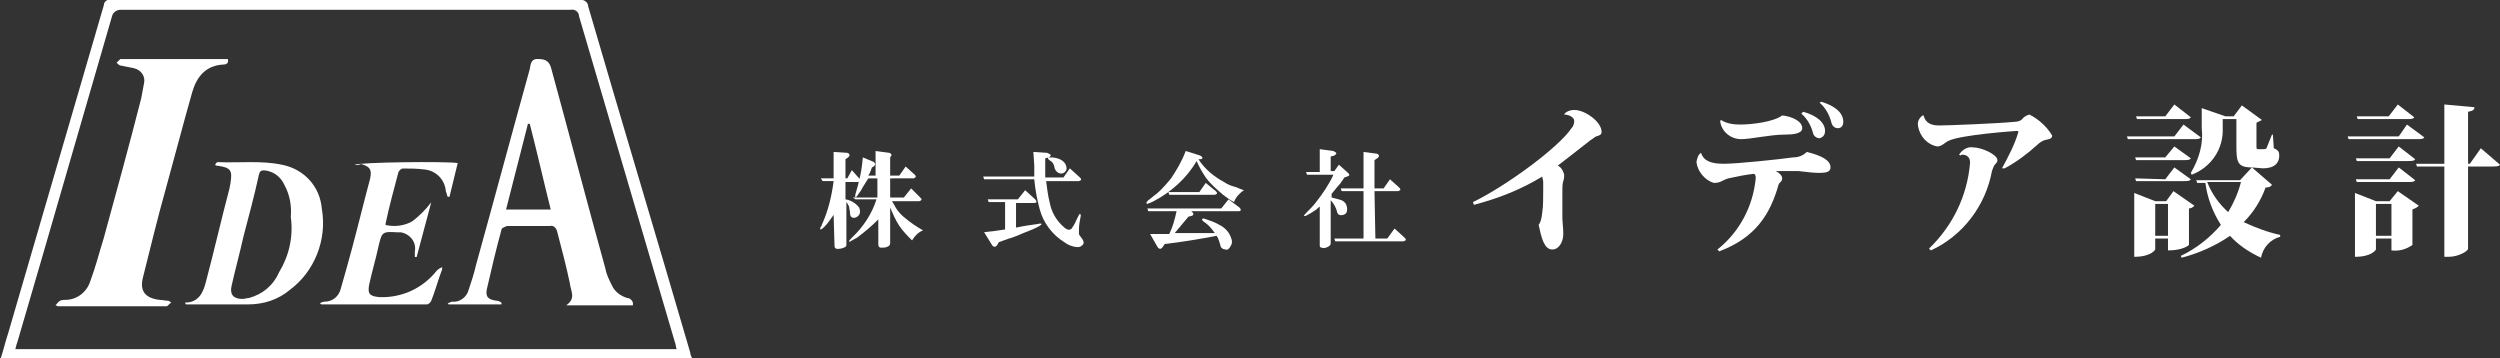<?xml version="1.0" encoding="utf-8"?>
<!-- Generator: Adobe Illustrator 25.4.1, SVG Export Plug-In . SVG Version: 6.00 Build 0)  -->
<svg version="1.1" id="レイヤー_1" xmlns="http://www.w3.org/2000/svg" xmlns:xlink="http://www.w3.org/1999/xlink" x="0px"
	 y="0px" viewBox="0 0 274.1 39.3" style="enable-background:new 0 0 274.1 39.3;" xml:space="preserve">
<rect x="0" y="0" width="274.1" height="39.3" fill="#333333" stroke="none"/>
<style type="text/css">
	.st0{fill:#FFFFFF;}
</style>
<g id="logo_pages" transform="translate(-13 -10)">
	<g id="グループ_3" transform="translate(-343.017 -294.824)">
		<path id="パス_9" class="st0" d="M431.7,343.5c-3.7-12.7-7.5-25.3-11.2-38c0-0.4-0.4-0.7-0.8-0.7l0,0c-17.2,0-34.4,0-51.5,0
			c-0.4-0.1-0.8,0.2-0.8,0.6l0,0c-3.5,12-7,24-10.5,36c-0.3,0.9-0.5,1.8-0.8,2.7h75.8C431.8,343.9,431.7,343.7,431.7,343.5z
			 M357.7,343.1c0.1-0.3,0.1-0.5,0.2-0.7c3.5-11.9,6.9-23.8,10.4-35.8c0.1-0.4,0.5-0.7,0.9-0.7l0,0c16.5,0,32.9,0,49.4,0
			c0.4-0.1,0.9,0.2,0.9,0.7l0,0c3.5,11.9,7,23.8,10.5,35.7c0.1,0.2,0.1,0.5,0.2,0.8H357.7z"/>
		<path id="パス_10" class="st0" d="M374.8,338c-0.2,0.1-0.4,0.4-0.5,0.4c-4,0-7.9,0-11.9,0c-0.1,0-0.2-0.1-0.3-0.1
			c0.2-0.2,0.3-0.4,0.5-0.5s0.4-0.1,0.6-0.1c1.2,0,2.3-0.8,2.7-2c0.6-1.6,1-3.2,1.5-4.8c1.4-5.1,2.8-10.2,4.1-15.3
			c0.1-0.5,0.2-1.1,0.3-1.6c0.2-0.8-0.3-1.5-1.1-1.7c-0.5-0.1-1-0.2-1.5-0.3c-0.1,0-0.3-0.2-0.4-0.3c0.1-0.1,0.3-0.3,0.4-0.4
			c0.1,0,0.2,0,0.2,0h11.3c0.1,0,0.2,0,0.3,0c0.1,0.4-0.1,0.6-0.5,0.6c-1.9,0.1-2.9,1.3-3.4,3c-1,3.5-1.9,7-2.9,10.6
			c-0.9,3.2-1.7,6.5-2.5,9.7c-0.4,1.5,0.2,2.3,1.8,2.5c0.3,0,0.7,0.1,1,0.1L374.8,338z"/>
		<path id="パス_11" class="st0" d="M394.9,322.9c0.4-0.3,10-0.4,11.3-0.2l-0.9,3.7h-0.2c-0.1-0.2-0.1-0.4-0.2-0.6
			c-0.1-1.3-1.1-2.3-2.4-2.4c-0.8-0.1-1.5-0.1-2.3-0.1c-0.2,0-0.4,0.2-0.5,0.4c-0.5,1.9-1,3.7-1.4,5.6c0,0.1,0,0.2,0,0.2
			c1,0.2,2,0.1,2.9-0.4c0.8-0.6,1.5-1.3,2.1-2.1l-1.6,6h-0.2c0-0.2,0-0.4,0-0.6c0.2-1-0.5-1.9-1.5-2.1c-0.1,0-0.2,0-0.3,0
			c-1.8-0.1-1.8-0.1-2.2,1.6c-0.3,1.4-0.7,2.7-1,4.1c-0.2,1,0,1.3,1.1,1.4c2.5,0.1,4.8-1,6.3-2.9c0.2-0.2,0.4-0.3,0.6-0.4
			c0,0.2,0,0.3-0.1,0.5c-0.4,1.1-0.7,2.2-1.1,3.2c-0.1,0.2-0.3,0.4-0.5,0.4c-3.8,0-7.7,0-11.5,0c-0.1,0-0.2-0.1-0.2-0.1
			c0.1-0.1,0.3-0.2,0.5-0.2c0.9,0,1.6-0.6,1.8-1.5c0.4-1.4,0.8-2.8,1.2-4.3c0.7-2.6,1.3-5.1,2-7.7c0.2-1,0-1.3-1-1.6
			C395.2,323,395,322.9,394.9,322.9z"/>
		<path id="パス_12" class="st0" d="M418.1,338.3h7.3c0.1-0.4-0.2-0.7-0.5-0.8c0,0,0,0-0.1,0c-0.7-0.2-1.4-0.7-1.7-1.4
			c-0.3-0.6-0.6-1.2-0.7-1.8c-2-7.2-3.9-14.5-5.9-21.8c-0.2-0.9-0.6-1.2-1.4-1.2c-0.9-0.1-0.9,0.6-1,1.1c-2,7.2-3.9,14.3-5.9,21.5
			c-0.2,0.9-0.5,1.8-0.8,2.7c-0.2,0.8-1,1.4-1.8,1.3c-0.1,0-0.3,0.1-0.5,0.2l0.1,0.1h5.8V338c-0.2-0.1-0.3-0.2-0.5-0.2
			c-0.9-0.1-1.3-0.4-1.1-1.3c0.5-2.2,1-4.3,1.6-6.5c0-0.2,0.4-0.3,0.6-0.4c1.6,0,3.1,0,4.7,0c0.4-0.1,0.7,0.2,0.8,0.6l0,0
			c0.5,1.9,1,3.8,1.4,5.7C418.6,336.8,419.2,337.5,418.1,338.3z M411.5,327.8l2.4-9.4h0.2c0.8,3.1,1.5,6.2,2.3,9.4H411.5z"/>
		<path id="パス_13" class="st0" d="M391.3,327.7c-0.2-2.4-1.9-4.3-4.3-4.8c-2.3-0.5-4.7-0.2-7.1-0.3c-0.1,0-0.2,0.1-0.3,0.3
			c0.1,0.1,0.2,0.1,0.3,0.1c1.4,0.2,1.6,0.5,1.4,1.8c0,0.2-0.1,0.4-0.1,0.6c-0.9,3.4-1.7,6.9-2.6,10.3c-0.3,1.2-0.8,2.3-2.3,2.3
			l0.1,0.2h0.7c2,0,4.1,0,6.1,0c1.7,0,3.3-0.5,4.6-1.6C390.5,334.6,391.9,331.1,391.3,327.7z M386.6,334.7c-0.6,1.4-1.8,2.4-3.3,2.8
			c-0.2,0-0.5,0.1-0.7,0.1c-1,0-1.4-0.5-1.2-1.4c0.4-1.8,0.9-3.6,1.3-5.4c0.6-2.3,1.2-4.5,1.7-6.8c0.1-0.4,0.2-0.5,0.6-0.5
			c1,0.1,1.8,0.7,2.2,1.6c0.6,1.1,0.8,2.3,0.7,3.5C388.2,330.8,387.7,332.9,386.6,334.7L386.6,334.7z"/>
	</g>
	<g id="グループ_13" transform="translate(44.598 -4.344)">
		<g id="グループ_4">
			<path id="パス_14" class="st0" d="M187.9,32.8c0.7-1.3,1.4-2.6,1.8-4c0-0.1-0.1-0.1-0.2-0.1c0,0-6.1,0.4-7.5,1.1
				c-0.4,0.2-0.7,0.6-1.2,0.6c-1.1-0.2-1.9-1.1-2.1-2.2c-0.1-0.5,0.1-0.9,0.5-1.2h0.1c0.2,0.8,0.8,1.1,1.7,1.1s6.2-0.2,8.3-0.4
				c0.3,0,0.7-0.1,0.9-0.4c0.2-0.2,0.4-0.3,0.7-0.4c1,0.5,1.9,1.3,2.5,2.3c0,0.4-0.4,0.4-0.8,0.5c-0.3,0.1-0.6,0.3-0.8,0.5
				c-1.1,1-2.3,1.9-3.6,2.6H187.9z M183.2,31.3c0.3-0.5,0.9-0.9,1.5-0.8c1,0,2.7,0.8,2.7,1.4c0,0.2-0.1,0.3-0.2,0.4
				c-0.2,0.2-0.3,0.5-0.4,0.8c-0.7,3.8-3.2,7.1-6.7,8.7l-0.2-0.2c2.6-2.5,4.2-5.8,4.5-9.4c0-0.2,0-0.9-0.9-0.9
				C183.4,31.4,183.3,31.4,183.2,31.3L183.2,31.3z"/>
		</g>
		<g id="グループ_5">
			<path id="パス_15" class="st0" d="M129.9,36.5c3.7-1.8,9.4-6,10.8-8.1c0.2-0.2,0.3-0.5,0.3-0.8c0-0.4-0.6-0.7-1.1-0.7
				c0-0.1,0.4-0.5,1.1-0.5c1.2,0,3,1.3,3,2.4c0,0.3-0.2,0.4-0.6,0.5c-0.2,0.1-0.4,0.3-0.6,0.4c-1,0.8-2.7,2.1-3.6,2.8
				c0.4,0.2,0.6,0.6,0.7,1c0,0.2,0,0.4-0.1,0.7s-0.1,0.7-0.1,1c0,1,0,2,0,3c0,0.5,0.1,1,0.1,1.8c0,0.9-0.5,1.7-1.2,1.7
				c-0.9,0-1.2-1.3-1.5-2.7c0.2-0.3,0.3-0.5,0.4-1.4c0.1-0.6,0.1-1.6,0.1-2.4c0-0.3,0-0.6,0-0.9c0-0.2-0.1-0.4-0.1-0.6
				c-2.3,1.4-4.8,2.4-7.5,3.1L129.9,36.5z"/>
		</g>
		<g id="グループ_6">
			<path id="パス_16" class="st0" d="M154.9,31.1c0.3,0.9,1.1,1.2,2.5,1.2c1.5,0,6.2-0.5,7.6-0.7c0.6,0,1.1-0.2,1.5-0.6
				c1.6,0.4,2.6,0.9,2.6,1.7c0,0.5-0.5,0.6-1.2,0.6s-1.4-0.1-2.3-0.2c-0.3,0-0.7,0-1.1,0c-0.5,0-1,0-1.4,0c0.4,0.2,0.7,0.5,0.7,0.8
				c0,0.4-0.3,0.4-0.4,0.7c-0.9,3.2-2.5,5.8-6.5,7.3l-0.2-0.2c2.4-1.9,3.9-4.7,4.2-7.8c0-0.2,0-0.4-0.2-0.5
				c-0.9,0.1-1.9,0.3-2.8,0.5c-0.7,0.2-0.8,0.5-1.6,0.5c-1-0.3-1.8-1.3-1.9-2.3C154.5,31.6,154.6,31.3,154.9,31.1L154.9,31.1z
				 M166,28.4c0,0.6-1,0.7-1.9,0.7c-1.6,0-3.7,0.5-4.8,0.5c-1.2,0-2.2-0.9-2.3-2l0.1-0.1c0.6,0.4,1.4,0.5,2.1,0.5
				c1.3,0,3.7-0.3,4.6-1C164.8,27.1,166,27.6,166,28.4L166,28.4z M166.1,26.6c1.5,0.4,2.4,1.2,2.4,2.1c0,0.4-0.2,0.7-0.6,0.8l0,0
				c-0.3,0-0.6-0.2-0.7-0.5c-0.2-0.8-0.6-1.6-1.3-2.2L166.1,26.6z M168.1,25.5c1.3,0.4,2.4,1.1,2.4,2.2c0,0.4-0.2,0.7-0.6,0.7
				c-0.3,0-0.6-0.2-0.7-0.6c-0.2-0.8-0.6-1.6-1.3-2.2L168.1,25.5z"/>
		</g>
		<g id="グループ_7">
			<path id="パス_17" class="st0" d="M207.8,28l1.9,1.4c-0.1,0.2-0.4,0.2-0.8,0.2h-7.2l-0.1-0.3h5.2L207.8,28z M209,36.9
				c-0.2,0.2-0.4,0.3-0.6,0.3v4c0,0-0.6,0.6-2.3,0.6v-1.3h-1.4v1.2c0,0-0.4,0.8-2.3,0.8v-7l2.3,0.9h1.2l0.8-1.1L209,36.9z
				 M206.8,30.4l1.8,1.3c-0.1,0.2-0.4,0.2-0.8,0.2h-5.2l-0.1-0.3h3.3L206.8,30.4z M205.8,34l1-1.3l1.8,1.3c-0.1,0.2-0.4,0.2-0.8,0.2
				h-5.2l-0.1-0.3L205.8,34L205.8,34z M208.6,27.2c-0.1,0.2-0.4,0.2-0.8,0.2h-5.1l-0.1-0.3h3.2l1-1.3L208.6,27.2z M204.7,40.2h1.4
				v-3.5h-1.4V40.2z M215.3,32.7l2.2,1.9c-0.1,0.2-0.3,0.3-0.7,0.3c-0.5,1.4-1.3,2.7-2.4,3.8c1.3,0.6,2.6,1.1,4,1.4v0.2
				c-1.1,0.3-1.9,1.2-2.1,2.3c-1.3-0.6-2.5-1.4-3.4-2.4c-1.6,1.1-3.4,1.9-5.3,2.4l-0.1-0.2c1.7-0.8,3.2-2,4.4-3.4
				c-0.9-1.4-1.5-3-1.7-4.6h-0.9l-0.1-0.3h4.8L215.3,32.7c-1.6,0-1.7-0.6-1.7-2.4v-2.9h-1.5v1c0.1,2.3-1.3,4.3-3.4,5.1l-0.1-0.2
				c0.9-1.5,1.4-3.2,1.2-4.9v-2.2l2.6,0.9h0.9l0.9-1.2l2.2,1.6c-0.2,0.1-0.4,0.2-0.6,0.3v2.6c0,0.2,0,0.3,0.2,0.3h0.6
				c0.1,0,0.2,0,0.3-0.1c0.2-0.5,0.4-1,0.6-1.5h0.1l0.1,1.5c0.5,0.2,0.6,0.4,0.6,0.8c0,0.8-0.5,1.4-1.8,1.4L215.3,32.7z M210.4,34.3
				c0.5,1.3,1.3,2.4,2.3,3.3c0.6-1,1.1-2.1,1.4-3.3H210.4z"/>
		</g>
		<g id="グループ_8">
			<path id="パス_18" class="st0" d="M232.3,28l1.9,1.4c-0.1,0.2-0.4,0.2-0.8,0.2h-7.5l-0.1-0.3h5.6L232.3,28z M230.4,36.4
				l0.9-1.1l2.3,1.6c-0.2,0.2-0.4,0.3-0.7,0.4v3.9c-0.7,0.5-1.5,0.7-2.3,0.6v-1.3h-1.7v1.2c0,0-0.4,0.8-2.3,0.8v-7l2.3,0.9
				L230.4,36.4z M231.4,30.4l1.8,1.4c-0.1,0.2-0.4,0.2-0.8,0.2h-5.6l-0.1-0.3h3.7L231.4,30.4z M230.4,34l1-1.3l1.8,1.4
				c-0.1,0.2-0.4,0.2-0.8,0.2h-5.6l-0.1-0.3C226.7,34,230.4,34,230.4,34z M233.1,27.2c-0.1,0.2-0.4,0.2-0.8,0.2h-5.4l-0.1-0.3h3.5
				l1-1.3L233.1,27.2z M228.9,40.2h1.7v-3.5h-1.7V40.2z M240.4,30.6l2.1,1.8c-0.1,0.2-0.4,0.2-0.9,0.2H239v9c0,0.3-1.1,0.9-2.1,0.9
				h-0.5v-9.9h-3l-0.1-0.3h3.1v-6.5l3.3,0.3c0,0.3-0.2,0.4-0.7,0.5v5.7h0.2L240.4,30.6z"/>
		</g>
		<g id="グループ_18">
			<g id="グループ_14">
				<path id="パス_19" class="st0" d="M59.8,37.9c-0.3,0.4-0.6,0.9-1,1.3c-0.4,0.4-0.6,0.4-0.4,0c0.1-0.1,0.1-0.1,0.1-0.2
					c0.7-1.5,1.1-3.2,1.3-4.8h-1.2l-0.2-0.3h1.4V31l1.5,0.1c0.3,0.1,0.3,0.3,0.1,0.5l-0.3,0.2v2.1h0.2l0.5-0.9l0.8,0.9
					c0.2,0.2,0.1,0.3-0.1,0.4h-1.4v1.9c0.6,0.1,1.1,0.4,1.5,0.9c0.2,0.5,0.1,0.9-0.4,1.1c-0.4,0.1-0.6-0.1-0.6-0.5
					c0-0.2-0.1-0.5-0.1-0.7c-0.1-0.2-0.2-0.4-0.3-0.5v4.7c0,0.2-0.2,0.3-0.6,0.4c-0.5,0.1-0.7,0-0.7-0.3L59.8,37.9z M64.7,38.4
					c-0.7,0.7-1.4,1.3-2.2,1.9c-0.1,0.1-0.3,0.2-0.5,0.3c-0.6,0.4-0.7,0.3-0.2-0.2c1.2-1.1,2.2-2.6,2.7-4.2h-2.3L61.9,36h2.7v-2.1
					h-1c-0.2,0.3-0.3,0.5-0.5,0.8s-0.3,0.6-0.5,0.8l-0.2,0.3c-0.2,0.3-0.3,0.2-0.2-0.2c0.4-1.3,0.7-2.6,0.8-4l1.2,0.5
					c0.2,0.2,0.2,0.3,0,0.5L64,32.7c-0.1,0.3-0.2,0.6-0.4,0.9h0.8v-2.7l1.5,0.2c0.3,0.1,0.3,0.3,0.1,0.5l0,0.2v1.8h1l0.7-1l1,0.9
					c0.2,0.2,0.1,0.3-0.1,0.4H66V36h1.5l0.8-1l1,1c0.2,0.2,0.2,0.3-0.1,0.4h-3c0.2,0.3,0.3,0.5,0.4,0.7c0.3,0.5,0.7,0.9,1.1,1.2
					c0.6,0.5,1.2,0.9,1.9,1.3c-0.5,0.2-0.9,0.6-1.2,1.1c-0.5-0.5-1-1-1.4-1.6s-0.7-1.3-1-2V41c0,0.2-0.1,0.3-0.3,0.4
					c-0.2,0.1-0.5,0.1-0.7,0.1s-0.3-0.1-0.3-0.4L64.7,38.4z"/>
			</g>
			<g id="グループ_15">
				<path id="パス_20" class="st0" d="M79.8,39.3c0.9-0.2,1.7-0.3,2.4-0.4c0.3-0.1,0.4,0,0.4,0c0,0.1-0.3,0.3-1,0.6l-1,0.4
					c-0.9,0.4-1.5,0.6-1.6,0.6c-0.2,0.1-0.6,0.2-1.1,0.4l-0.1,0.2c-0.2,0.4-0.5,0.4-0.7,0l-0.8-1.3c1-0.1,1.7-0.2,2.3-0.3v-3h-1.8
					l-0.1-0.3H80l0.8-1l1.1,1c0.2,0.2,0.2,0.4-0.1,0.4h-2V39.3z M83.1,34.2c0.1,0.8,0.2,1.6,0.4,2.4c0.2,1,0.7,1.9,1.5,2.6
					c0.4,0.4,0.7,0.4,0.9,0.2c0.2-0.3,0.4-0.6,0.5-0.9l0.3-0.6c0.1-0.2,0.2-0.1,0.2,0.1c-0.1,0.5-0.2,1-0.2,1.5c0,0.2,0,0.3,0,0.5
					c0,0.1,0.2,0.3,0.4,0.6c0.1,0.2,0.2,0.4,0,0.6c-0.2,0.2-0.4,0.3-0.9,0.2c-0.4-0.1-0.7-0.2-1.1-0.5c-1.3-0.8-2.3-2.1-2.7-3.6
					c-0.3-1.1-0.5-2.2-0.6-3.3h-5.5l-0.1-0.3h5.6v-1.2L81.7,31l1.5,0.1c0.5,0.2,0.5,0.3,0.2,0.5L83,31.7c0,0.7,0,1.4,0,2.1h2l0.7-1
					l1.1,1c0.2,0.2,0.2,0.3-0.1,0.4H83.1z M83.4,31.6c0.3,0,0.6,0,0.9,0.1c0.4,0.1,0.7,0.3,0.9,0.6c0.1,0.2,0.2,0.5,0.1,0.7
					c-0.2,0.4-0.6,0.5-1,0.2C84.1,33,84,32.8,84,32.6c-0.1-0.3-0.2-0.5-0.4-0.6C83.3,31.8,83.2,31.7,83.4,31.6L83.4,31.6z"/>
			</g>
			<g id="グループ_16">
				<path id="パス_21" class="st0" d="M99.8,31.8c0.7,1.1,1.7,1.9,2.8,2.5c0.3,0.2,0.7,0.4,1.1,0.5s0.7,0.3,1.1,0.4
					c-0.2,0.1-0.4,0.3-0.6,0.5s-0.4,0.5-0.5,0.8c-0.4-0.2-0.8-0.5-1.2-0.8c-0.7-0.6-1.4-1.2-1.9-1.9c-0.4-0.6-0.7-1.1-1-1.8
					c-1.1,1.9-2.8,3.4-4.7,4.4c-0.2,0.1-0.4,0.2-0.7,0.3c-0.2-0.1-0.1-0.2,0.1-0.4c0.3-0.2,0.6-0.5,0.9-0.7c0.6-0.5,1.1-1.1,1.6-1.7
					c0.6-0.9,1.2-1.9,1.6-3l1.6,0.5c0.3,0.2,0.3,0.3,0.1,0.4L99.8,31.8z M94.5,40c0.7,0,1.4,0,2.1,0c0.4-0.8,0.6-1.6,0.8-2.5h-3.1
					l-0.1-0.3h8.1l0.8-1l1.2,0.9c0.2,0.2,0.2,0.4-0.1,0.4H99c0.3,0.2,0.3,0.4,0.1,0.5l-0.4,0.1c-0.5,0.6-1,1.2-1.5,1.8
					c0.6,0,1.5,0,2.5,0c1.2,0,1.8,0,1.9,0c-0.3-0.4-0.6-0.8-1-1.1c-0.5-0.3-0.5-0.5-0.2-0.5c0.6,0.2,1.2,0.4,1.7,0.7
					c0.6,0.3,1.1,0.8,1.3,1.5c0.1,0.2,0.1,0.5,0,0.7c-0.2,0.4-0.4,0.6-0.6,0.5c-0.3,0-0.6-0.2-0.6-0.5c-0.1-0.3-0.2-0.7-0.4-1
					c-2.1,0.4-4,0.7-5.7,0.9l-0.2,0.3c-0.2,0.3-0.4,0.3-0.6,0L94.5,40z M100.6,34.4l1.1,0.9c0.2,0.2,0.2,0.3-0.1,0.4h-5l-0.1-0.3
					h3.4L100.6,34.4z"/>
			</g>
			<g id="グループ_17">
				<path id="パス_22" class="st0" d="M113.1,37c-0.2,0.1-0.3,0.3-0.5,0.4c-0.3,0.2-0.6,0.4-1,0.6c-0.3,0.1-0.3,0,0-0.3
					c0.4-0.4,0.8-0.8,1.1-1.2c0.7-0.9,1.4-1.9,1.9-3h-2.9l-0.1-0.3h1.5v-2.5l1.5,0.2c0.4,0.2,0.4,0.3,0.1,0.5l-0.4,0.1v1.6h0.4
					l0.5-0.7l1,0.9c0.2,0.2,0.2,0.3-0.1,0.4l-0.3,0.1c-0.1,0.2-0.3,0.4-0.4,0.6c-0.2,0.2-0.5,0.6-1,1.2V36c0.4,0.1,0.8,0.2,1.1,0.3
					c0.4,0.2,0.6,0.5,0.6,1c0,0.3-0.1,0.5-0.4,0.6c-0.4,0.1-0.6,0-0.7-0.3c-0.1-0.5-0.4-1-0.7-1.3V41c0,0.2-0.1,0.3-0.3,0.4
					c-0.2,0.1-0.4,0.2-0.7,0.1c-0.1,0-0.2-0.1-0.2-0.2V37z M119.2,40.5h1.3l0.8-1.1l1.1,1c0.2,0.2,0.2,0.3-0.1,0.4h-7.5l-0.1-0.3
					h3.2v-5.2h-2.4l-0.1-0.3h2.5v-4l1.5,0.2c0.2,0.1,0.3,0.3,0,0.5l-0.3,0.2V35h1l0.7-1l1,0.9c0.2,0.2,0.2,0.3-0.1,0.4h-2.6
					L119.2,40.5z"/>
			</g>
		</g>
	</g>
</g>
</svg>
